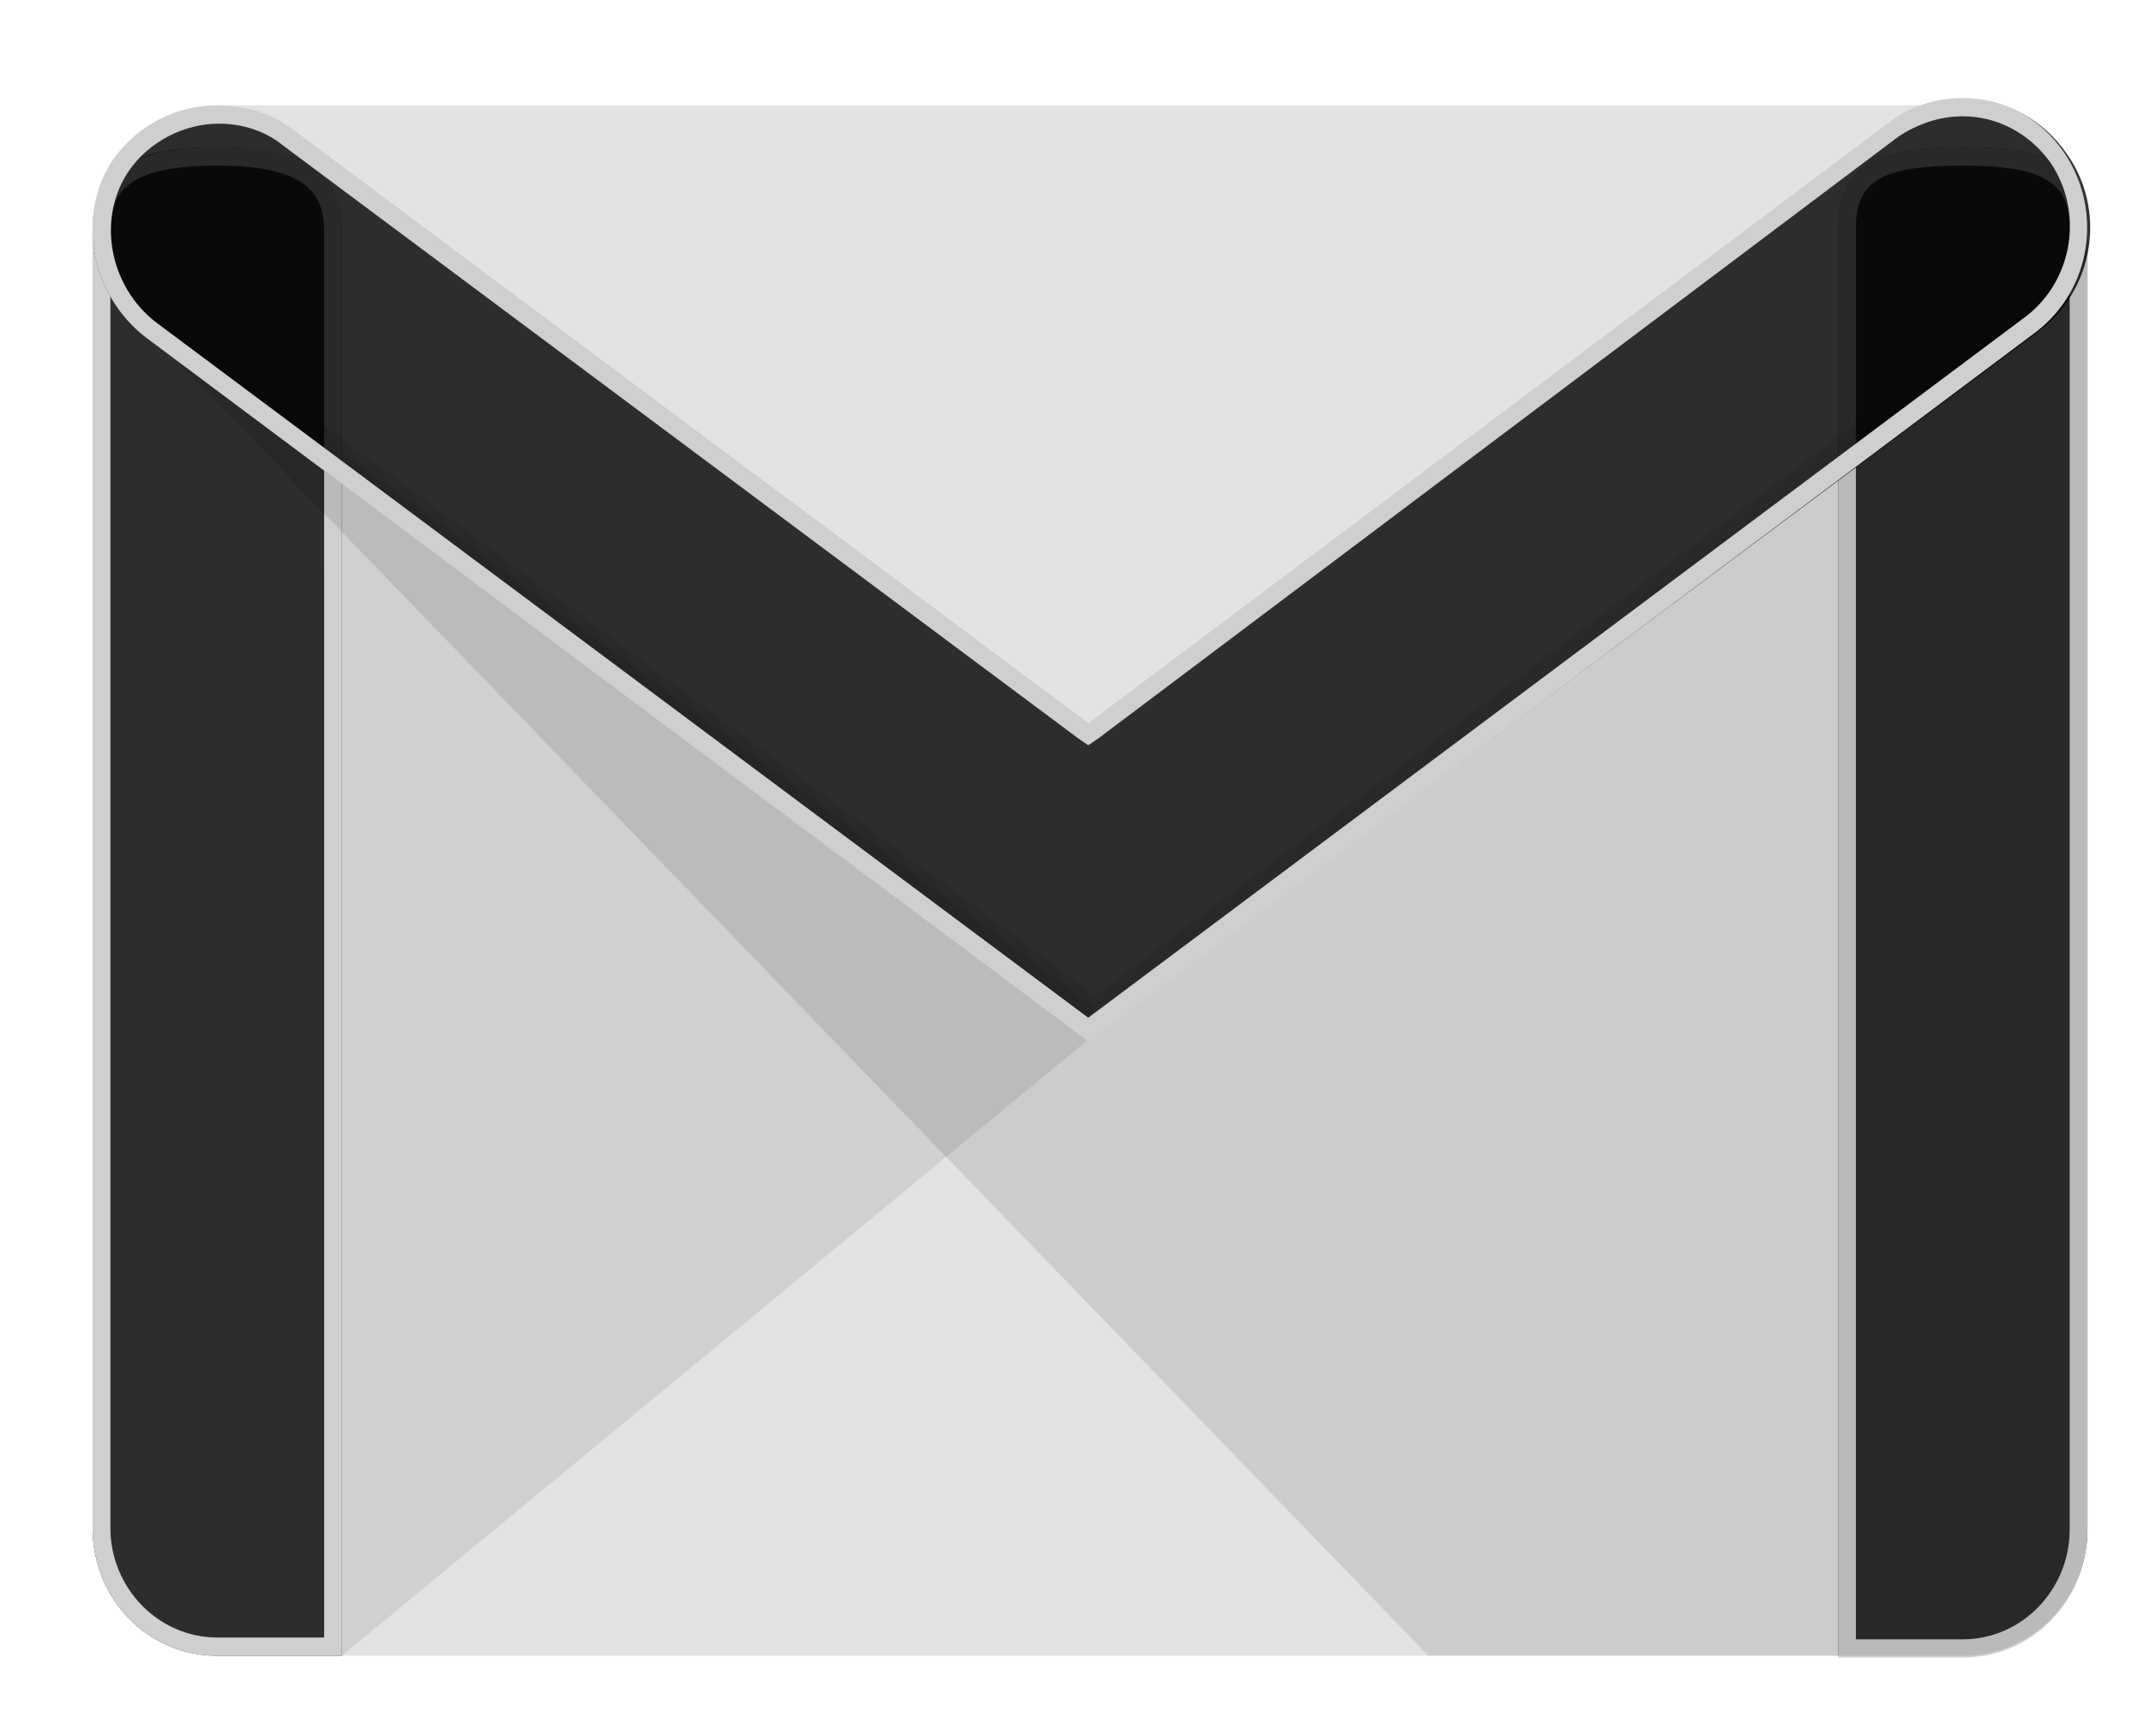 <svg width="21" height="17" viewBox="0 0 21 17" fill="none" xmlns="http://www.w3.org/2000/svg">
<g id="Group">
<path id="Vector" d="M19.225 16.215H2.128C1.465 16.215 0.907 15.66 0.907 14.962V2.285C0.907 1.604 1.448 1.031 2.128 1.031H19.225C19.888 1.031 20.447 1.586 20.447 2.285V14.962C20.447 15.66 19.906 16.215 19.225 16.215Z" fill="#E3E3E3"/>
<path id="Vector_2" opacity="0.1" d="M3.349 16.215L10.659 10.181L10.712 9.859L3.175 4.29L3.157 15.947L3.349 16.215Z" fill="#231F20"/>
<path id="Vector_3" d="M2.128 16.216C1.448 16.216 0.907 15.661 0.907 14.962V2.267C0.907 1.569 1.448 1.443 2.128 1.443C2.808 1.443 3.349 1.587 3.349 2.267V16.216H2.128Z" fill="black" fill-opacity="0.8"/>
<path id="Vector_4" d="M2.128 1.622C3 1.622 3.175 1.891 3.175 2.267V16.037H2.128C1.552 16.037 1.081 15.553 1.081 14.962V2.267C1.081 1.873 1.256 1.622 2.128 1.622ZM2.128 1.443C1.448 1.443 0.907 1.587 0.907 2.267V14.962C0.907 15.661 1.448 16.216 2.128 16.216H3.349V2.267C3.349 1.569 2.808 1.443 2.128 1.443Z" fill="#CFCFCF"/>
<path id="Vector_5" d="M19.225 16.216H18.004V2.231C18.004 1.533 18.545 1.443 19.225 1.443C19.905 1.443 20.446 1.533 20.446 2.231V14.98C20.446 15.661 19.905 16.216 19.225 16.216Z" fill="black" fill-opacity="0.8"/>
<path id="Vector_6" d="M19.225 1.622C20.01 1.622 20.272 1.784 20.272 2.231V14.98C20.272 15.571 19.801 16.055 19.225 16.055H18.178V2.231C18.178 1.766 18.44 1.622 19.225 1.622ZM19.225 1.443C18.545 1.443 18.004 1.533 18.004 2.231V16.233H19.225C19.905 16.233 20.446 15.678 20.446 14.98V2.231C20.446 1.533 19.905 1.443 19.225 1.443Z" fill="#CFCFCF"/>
<path id="Vector_7" d="M13.991 16.216L1.009 2.788L1.692 3.073L10.729 9.752L20.446 2.438L20.446 14.98C20.446 15.661 19.906 16.216 19.225 16.216H13.991Z" fill="url(#paint0_linear_29_1021)"/>
<path id="Vector_8" d="M10.659 10.182L1.43 3.306C0.889 2.894 0.732 2.106 1.134 1.551C1.535 0.996 2.32 0.871 2.878 1.282L10.677 7.102L18.527 1.211C19.068 0.799 19.836 0.924 20.237 1.497C20.639 2.052 20.516 2.84 19.958 3.252L10.659 10.182Z" fill="black" fill-opacity="0.8"/>
<path id="Vector_9" d="M19.225 1.139C19.557 1.139 19.871 1.3 20.08 1.587C20.412 2.07 20.307 2.733 19.854 3.091L10.659 9.967L1.535 3.162C1.064 2.804 0.942 2.124 1.273 1.658C1.465 1.39 1.797 1.211 2.146 1.211C2.372 1.211 2.599 1.282 2.774 1.426L10.555 7.227L10.659 7.299L10.764 7.227L18.597 1.336C18.789 1.211 18.999 1.139 19.225 1.139ZM19.225 0.96C18.981 0.96 18.72 1.032 18.51 1.193L10.659 7.084L2.861 1.264C2.652 1.103 2.39 1.032 2.128 1.032C1.744 1.032 1.361 1.211 1.116 1.551C0.733 2.106 0.89 2.894 1.43 3.306L10.659 10.199L19.941 3.252C20.482 2.84 20.604 2.07 20.22 1.497C19.976 1.139 19.609 0.96 19.225 0.96Z" fill="#CFCFCF"/>
</g>
<defs>
<linearGradient id="paint0_linear_29_1021" x1="1.085" y1="691.273" x2="1945.38" y2="691.273" gradientUnits="userSpaceOnUse">
<stop stop-opacity="0.1"/>
<stop offset="1" stop-opacity="0.2"/>
</linearGradient>
</defs>
</svg>
